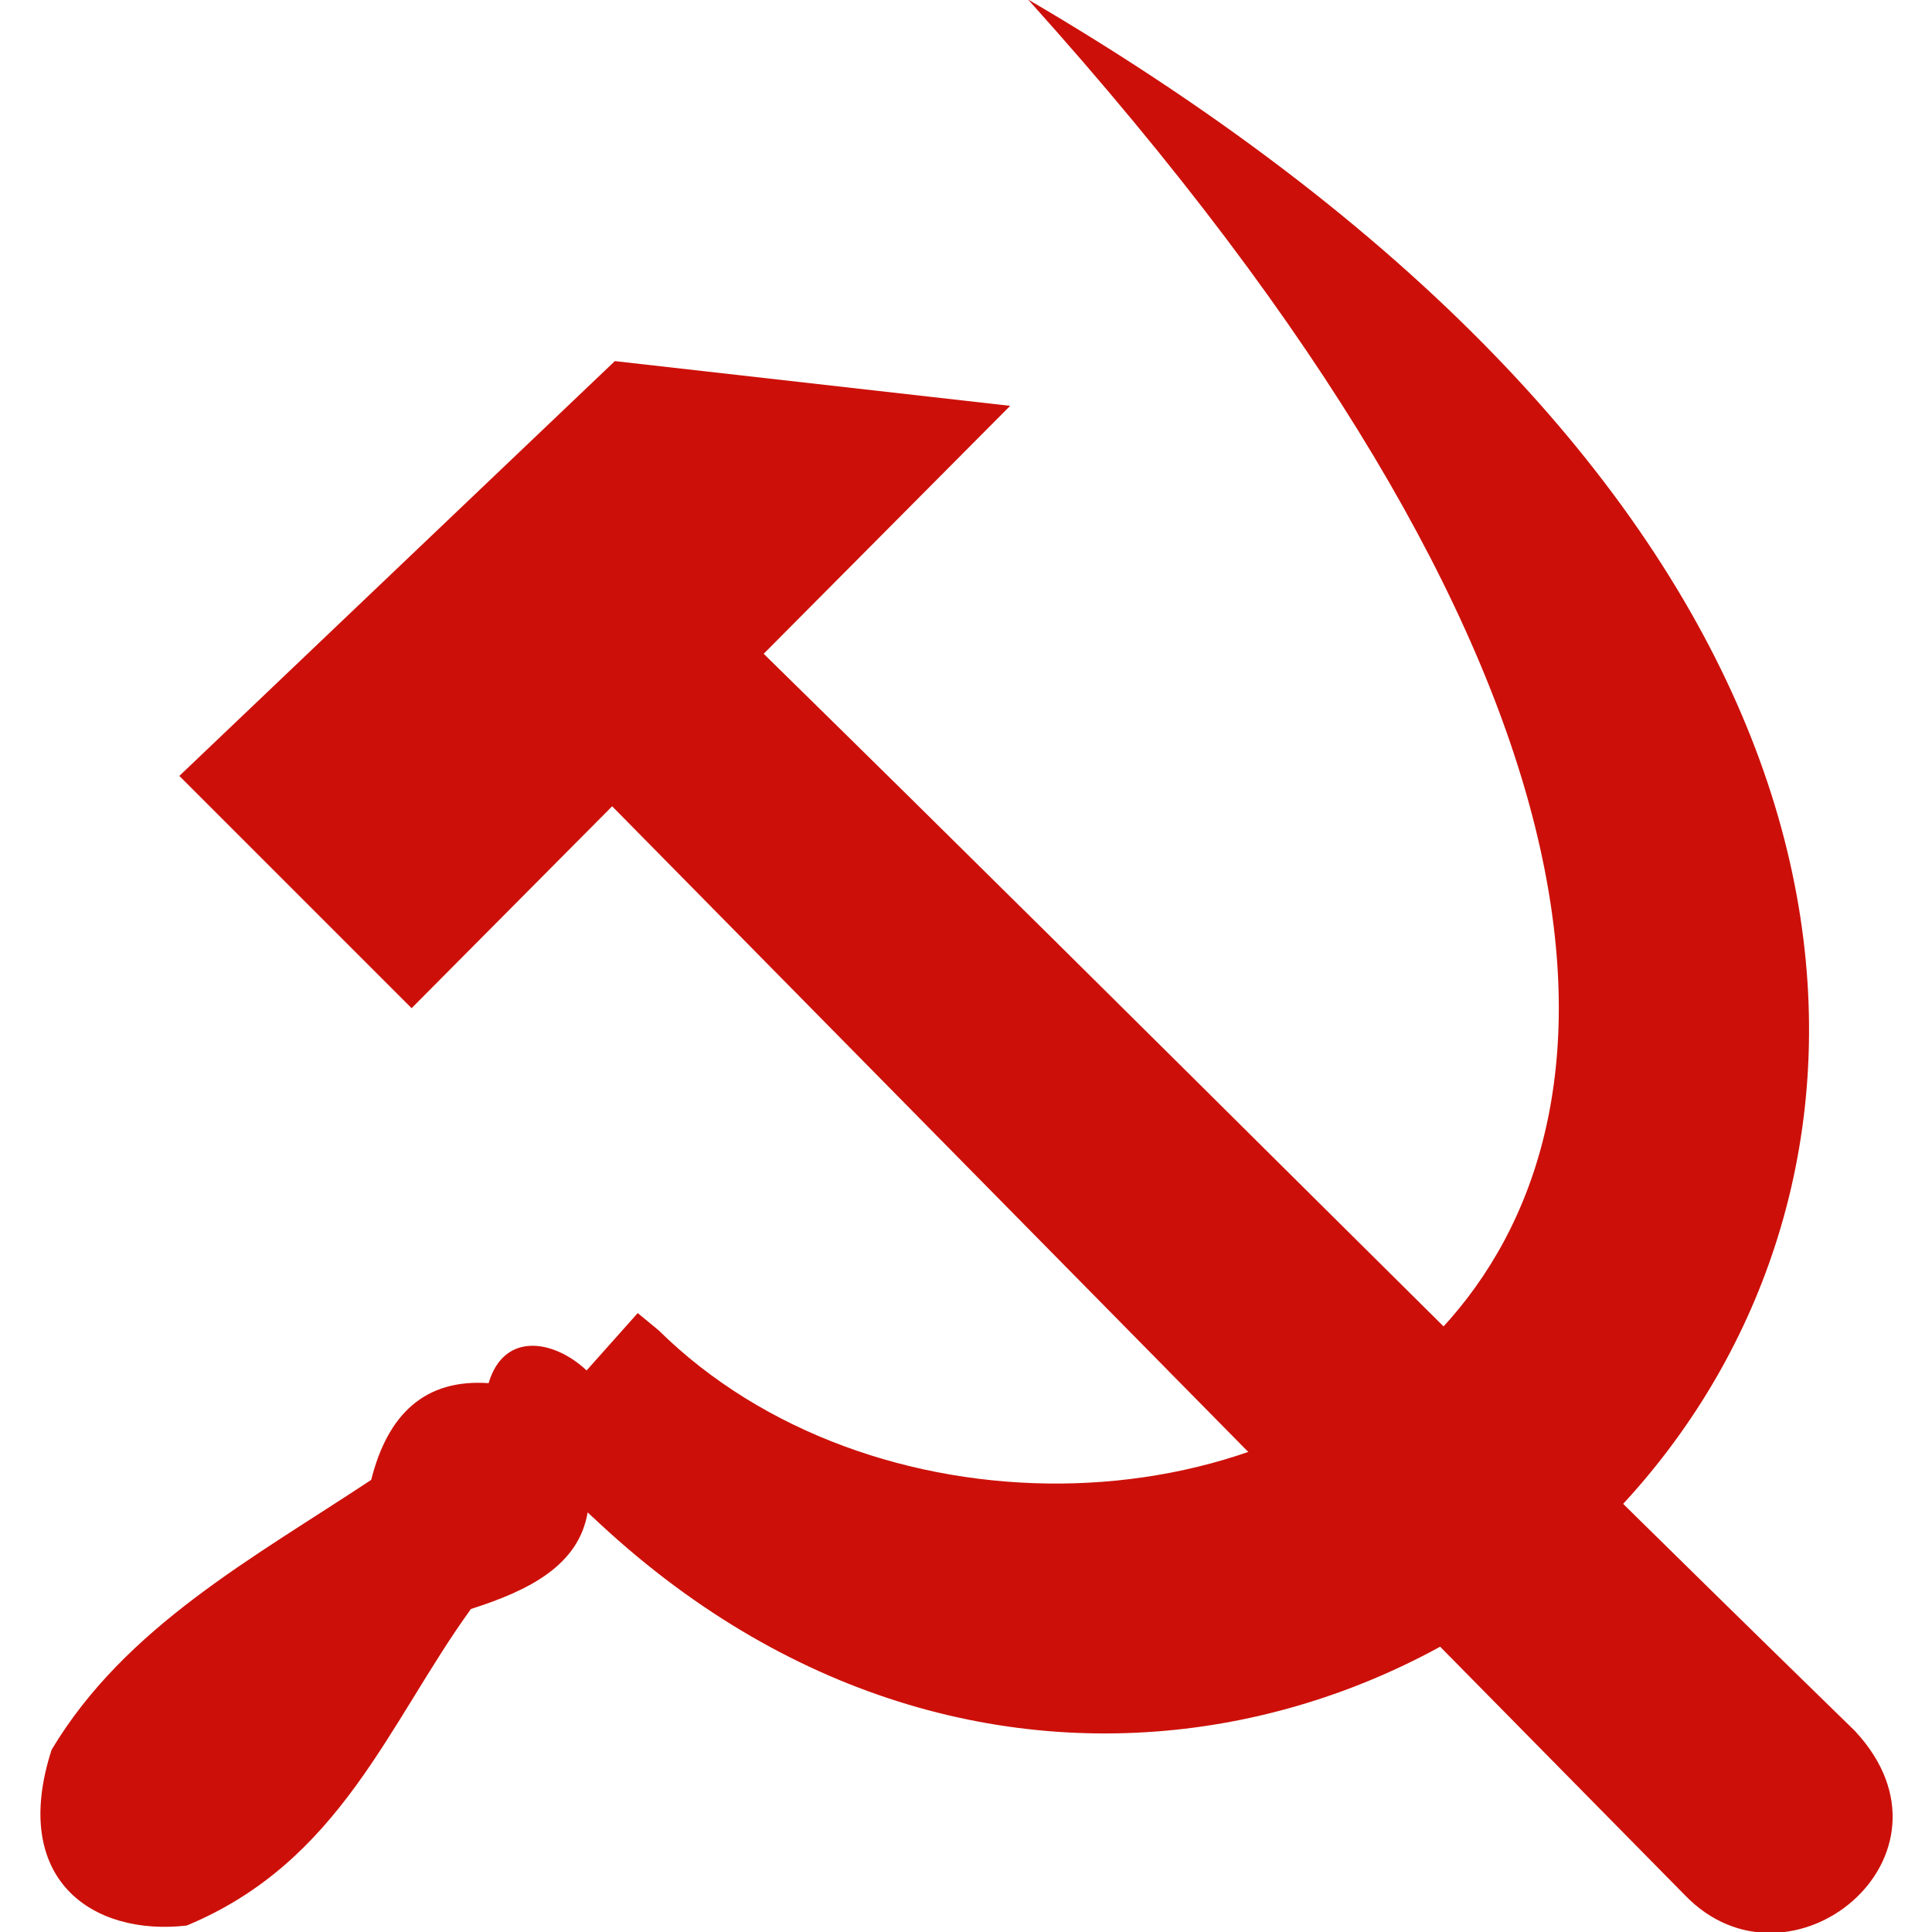 <?xml version="1.0" encoding="UTF-8" standalone="no"?>
<svg
   xmlns:dc="http://purl.org/dc/elements/1.1/"
   xmlns:cc="http://creativecommons.org/ns#"
   xmlns:rdf="http://www.w3.org/1999/02/22-rdf-syntax-ns#"
   xmlns:svg="http://www.w3.org/2000/svg"
   xmlns="http://www.w3.org/2000/svg"
   xml:space="preserve"
   enable-background="new 0 0 414 414"
   viewBox="0 0 414 414"
   height="414px"
   width="414px"
   y="0px"
   x="0px"
   id="Layer_1"
   version="1.1"><defs
     id="defs3343" /><g
     transform="matrix(1,0,0,1,-30.671,52.217)"
     id="g3019"><path
       d="M162.423,25.163   L69.1,114.051l49.771,49.771l42.976-43.265c83.815,85.069,148.96,151.207,229.89,233.345c22.405,23.231,61.421-8.36,36.435-35.182   c-85.505-83.33-144.773-143.477-233.856-230.842l52.818-53.129L162.423,25.163z"
       fill="#CC1009"
       id="hammer_head" /><g
       transform="matrix(0.833,0,0,0.833,89.123,-182.301)"
       id="g3852"><path
         d="M84.184,548.176    C284.533,734.039,609.2,398.896,194.279,156.021l0,0c308.774,343.052,12.344,448.213-94.99,342.388l-5.409-4.463    c-4.382,4.922-8.773,9.831-13.152,14.759c-8.313-7.849-21.231-10.155-25.209,3.266c-16.337-1.129-25.926,7.924-30.204,24.886    c-30.392,20.136-63.295,37.803-82.208,69.421c-10.807,33.446,10.568,47.994,34.754,45.223    c39.643-16.47,51.896-52.068,73.113-81.433c14.995-4.777,27.701-11.196,30.029-24.847"
         fill="#CC1009"
         id="sickle_handle" /></g></g></svg>